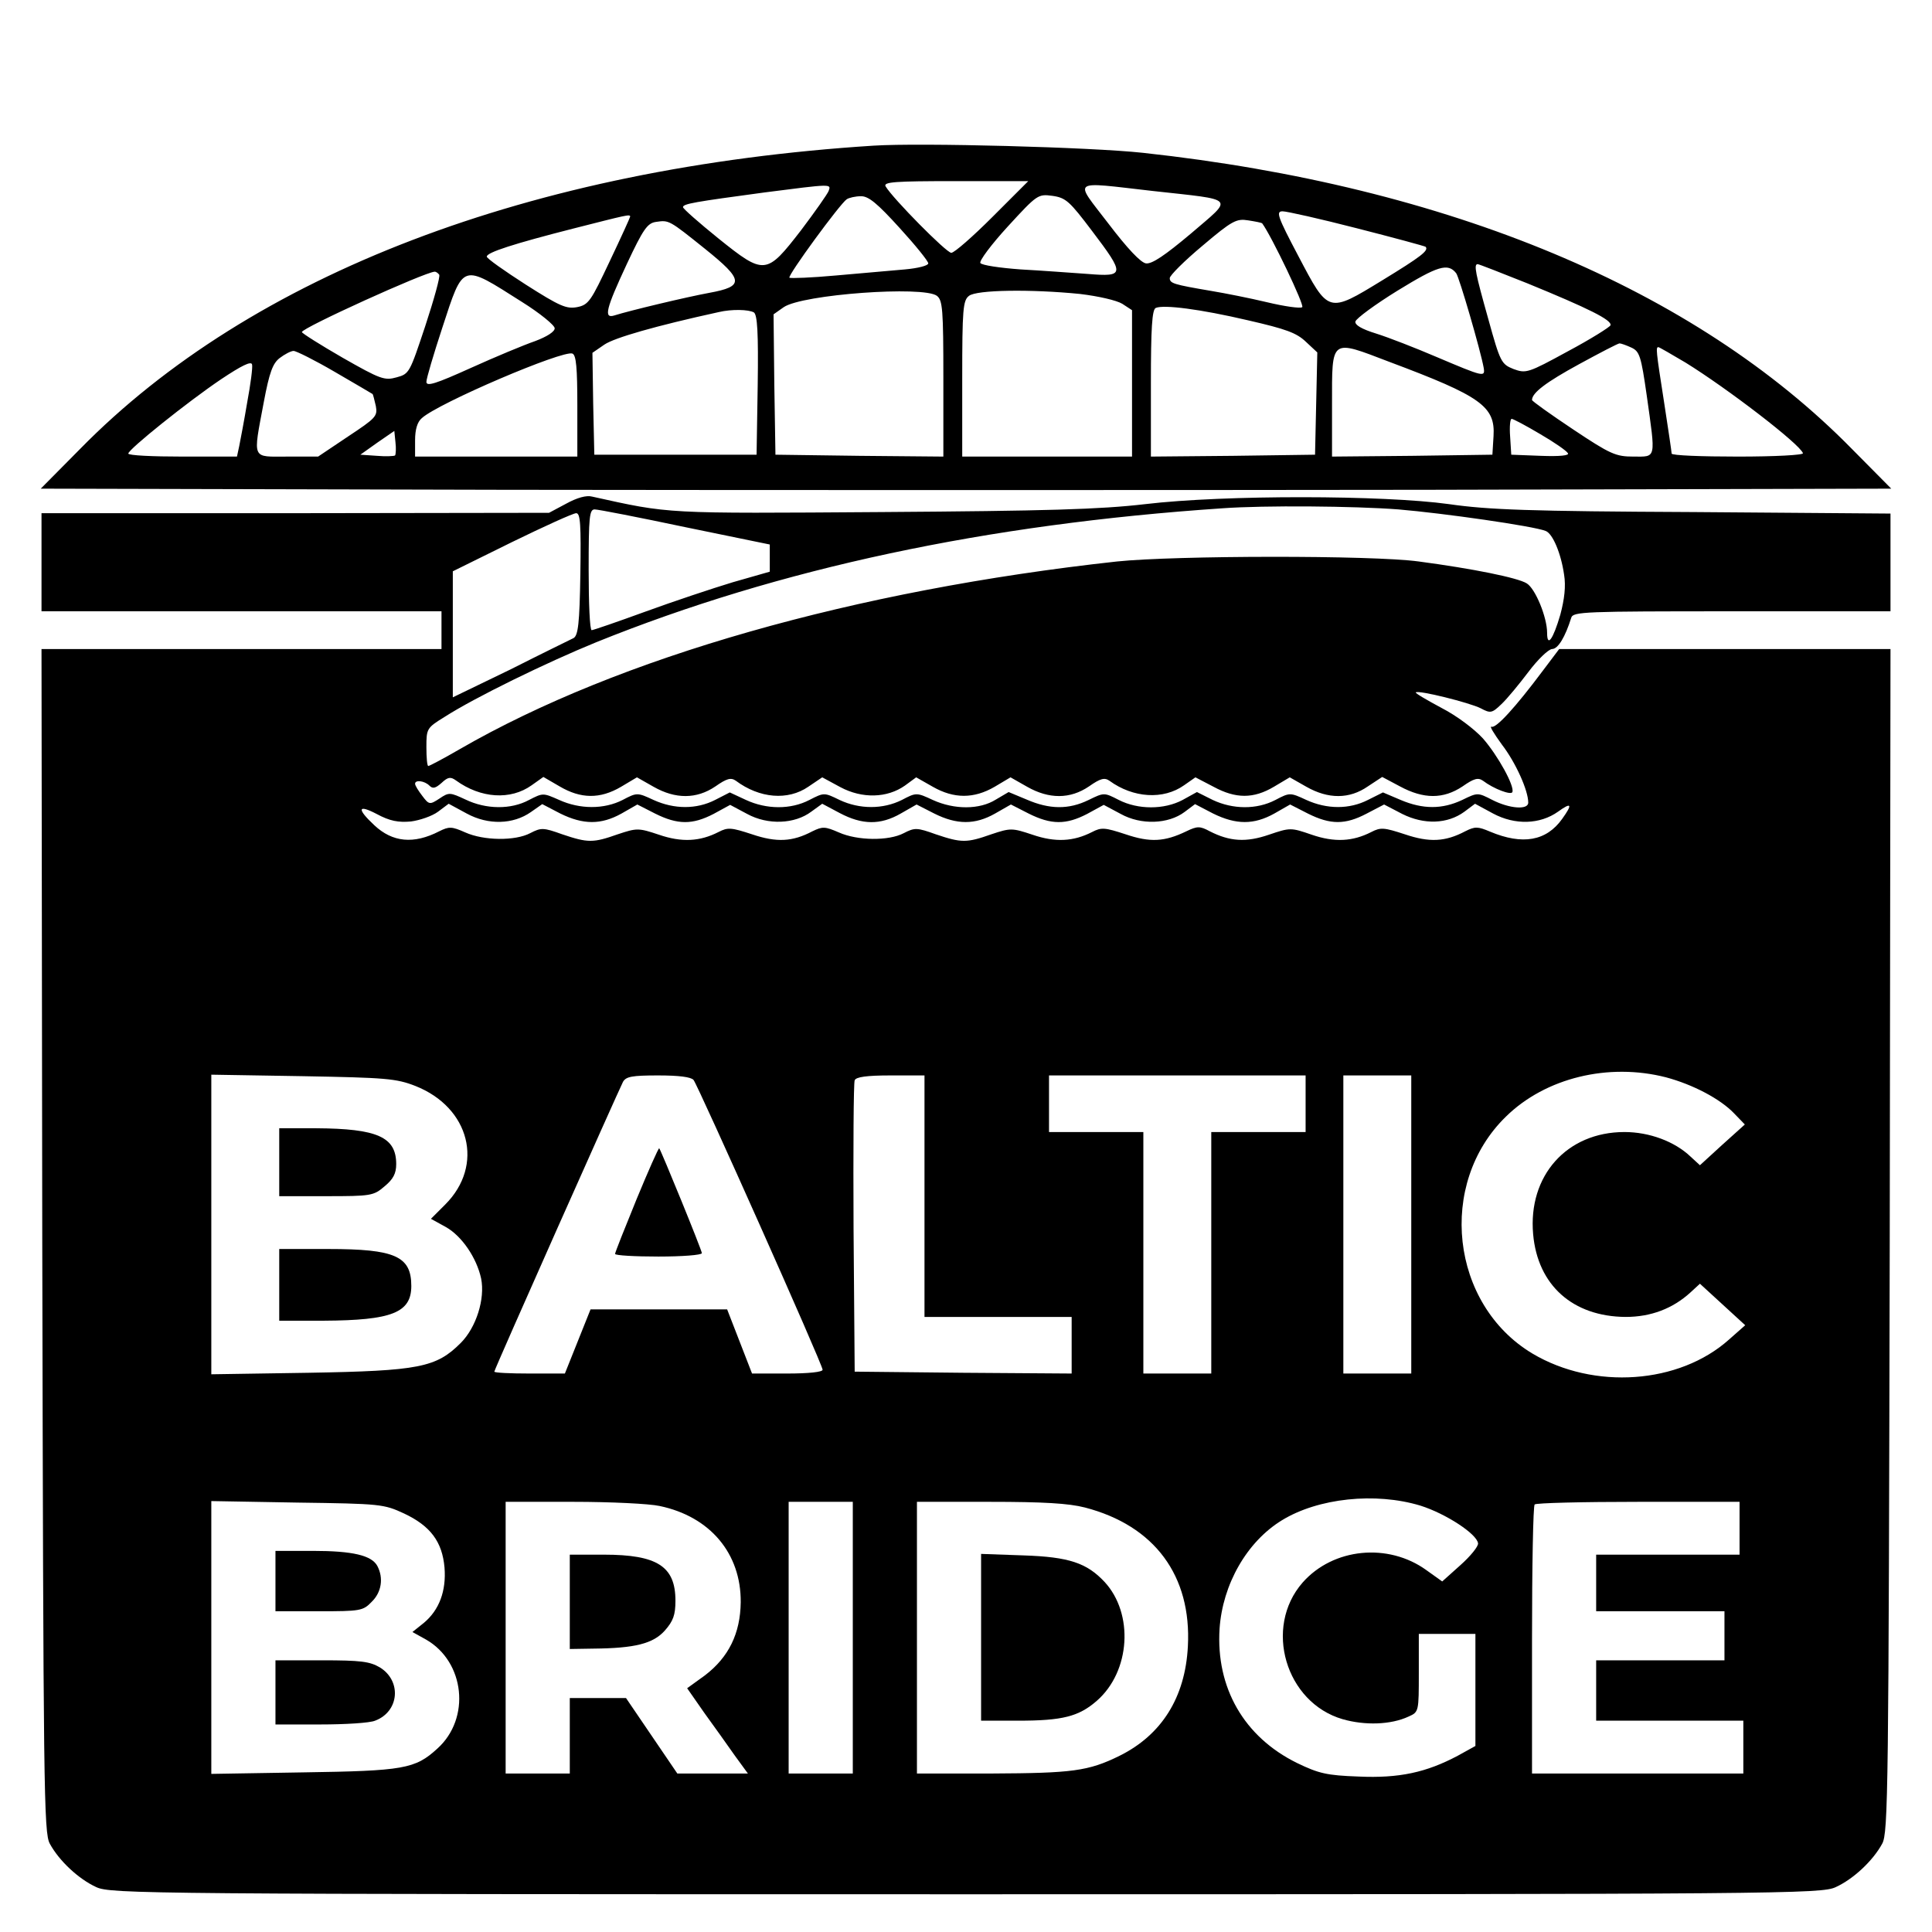 <?xml version="1.0" standalone="no"?>
<!DOCTYPE svg PUBLIC "-//W3C//DTD SVG 20010904//EN"
 "http://www.w3.org/TR/2001/REC-SVG-20010904/DTD/svg10.dtd">
<svg version="1.0" xmlns="http://www.w3.org/2000/svg"
 width="512pt" height="512pt" viewBox="0 0 512 512"
 preserveAspectRatio="xMidYMid meet">
<g transform="translate(0,512) scale(0.1,-0.1)"
fill="#000000" stroke="none">
<path d="M2315 4734 c-909 -58 -1649 -341 -2103 -804 l-104 -105 1226 -3 c674
-1 1778 -1 2452 0 l1226 3 -104 105 c-416 424 -1069 697 -1879 785 -138 15
-589 27 -714 19z m315 -189 c-52 -52 -101 -95 -109 -95 -13 0 -155 144 -174
176 -7 12 25 14 185 14 l193 0 -95 -95z m-434 69 c-3 -8 -36 -55 -73 -104 -92
-119 -97 -120 -219 -22 -52 42 -94 79 -94 83 0 9 31 14 216 39 179 23 177 23
170 4z m858 0 c225 -25 216 -15 102 -113 -69 -58 -103 -81 -119 -79 -14 2 -49
39 -100 106 -91 119 -103 111 117 86z m-160 -106 c88 -116 87 -122 -11 -114
-43 3 -123 9 -178 12 -55 4 -103 11 -107 17 -3 6 29 49 73 97 78 85 80 86 118
81 36 -5 46 -15 105 -93z m-510 8 c42 -46 76 -88 76 -94 0 -6 -28 -13 -62 -16
-35 -3 -116 -10 -182 -16 -65 -6 -121 -8 -124 -6 -5 6 134 196 152 208 6 4 23
8 38 8 20 0 43 -19 102 -84z m1212 -1 c98 -25 179 -47 182 -49 9 -10 -12 -26
-115 -89 -144 -88 -142 -88 -222 64 -56 106 -60 119 -42 119 11 0 100 -20 197
-45z m-1926 31 c0 -2 -24 -55 -54 -118 -50 -106 -56 -116 -87 -122 -28 -5 -45
2 -136 60 -56 36 -103 69 -103 74 0 11 71 34 232 75 138 35 148 38 148 31z
m199 -86 c102 -82 104 -99 11 -116 -60 -11 -211 -47 -252 -60 -29 -9 -22 18
33 136 44 94 55 109 78 112 34 5 34 5 130 -72z m1476 68 c25 -34 113 -218 106
-222 -5 -4 -47 2 -93 13 -46 11 -112 24 -148 30 -100 17 -110 20 -110 34 0 7
39 46 87 86 79 67 90 72 121 67 19 -3 35 -6 37 -8z m514 -132 c8 -10 65 -206
73 -251 4 -25 0 -24 -125 29 -56 24 -128 52 -160 62 -39 12 -57 23 -55 32 2 8
52 45 112 82 106 65 133 74 155 46z m189 -27 c161 -66 224 -97 220 -111 -2 -5
-53 -37 -113 -69 -106 -58 -111 -59 -144 -47 -32 13 -35 17 -67 133 -34 121
-39 145 -28 145 3 0 62 -23 132 -51z m-2884 23 c3 -5 -14 -66 -37 -136 -41
-123 -42 -127 -76 -136 -32 -9 -43 -5 -143 52 -59 34 -108 65 -108 68 0 11
326 159 352 160 4 0 9 -4 12 -8z m219 -72 c48 -30 87 -62 87 -70 0 -9 -20 -22
-52 -34 -29 -10 -106 -42 -170 -71 -93 -42 -118 -50 -118 -37 0 9 19 73 42
143 57 174 50 171 211 69z m1100 16 c15 -12 17 -35 17 -220 l0 -206 -222 2
-223 3 -3 186 -2 186 27 19 c50 34 370 57 406 30z m379 5 c50 -6 97 -17 112
-26 l26 -17 0 -194 0 -194 -225 0 -225 0 0 206 c0 185 2 208 18 220 20 16 164
18 294 5z m446 -70 c100 -23 128 -33 153 -57 l30 -28 -3 -136 -3 -135 -217 -3
-218 -2 0 194 c0 146 3 196 13 200 21 9 117 -3 245 -33z m-1310 21 c9 -7 12
-52 10 -193 l-3 -184 -215 0 -215 0 -3 135 -2 135 32 22 c27 18 134 49 303 86
34 8 79 7 93 -1z m2325 -93 c22 -10 26 -22 41 -127 24 -171 26 -162 -35 -162
-47 0 -61 6 -160 72 -60 40 -109 75 -109 78 0 19 37 47 125 95 55 30 103 55
107 55 4 0 18 -5 31 -11z m-641 -38 c243 -91 281 -118 276 -197 l-3 -49 -212
-3 -213 -2 0 139 c0 176 -5 172 152 112z m785 -2 c110 -68 302 -215 311 -240
2 -5 -75 -9 -172 -9 -97 0 -176 3 -176 8 0 4 -9 65 -20 136 -22 140 -22 146
-15 146 2 0 35 -19 72 -41z m-3579 -25 c53 -31 98 -57 99 -58 2 -1 5 -16 9
-32 5 -27 0 -32 -74 -81 l-79 -53 -81 0 c-96 0 -92 -11 -63 144 15 80 24 103
42 117 13 10 30 19 37 19 7 0 57 -25 110 -56z m642 -90 l0 -134 -215 0 -215 0
0 43 c0 29 6 49 18 59 44 40 374 181 399 171 10 -4 13 -38 13 -139z m-875 9
c-8 -48 -18 -100 -21 -115 l-6 -28 -144 0 c-79 0 -144 3 -144 8 0 11 157 137
246 197 54 36 80 49 82 39 2 -7 -4 -53 -13 -101z m3426 -83 c38 -22 71 -45 74
-51 5 -6 -20 -9 -72 -7 l-78 3 -3 48 c-2 26 0 47 4 47 4 0 38 -18 75 -40z
m-3034 -57 c-3 -2 -25 -3 -48 -1 l-44 3 45 32 45 31 3 -30 c2 -16 1 -32 -1
-35z"/>
<path d="M1500 3785 l-45 -24 -672 -1 -673 0 0 -130 0 -130 530 0 530 0 0 -50
0 -50 -530 0 -530 0 2 -1567 c3 -1461 4 -1570 20 -1599 25 -46 77 -94 123
-115 38 -18 133 -19 2305 -19 2172 0 2267 1 2305 19 46 21 98 69 123 115 16
29 17 138 20 1599 l2 1567 -439 0 -439 0 -43 -57 c-74 -99 -124 -153 -136
-149 -7 3 6 -18 27 -47 37 -48 70 -122 70 -154 0 -20 -50 -16 -95 7 -39 20
-39 20 -80 0 -53 -25 -104 -25 -163 0 l-47 20 -40 -20 c-49 -25 -108 -25 -163
0 -43 20 -44 20 -82 0 -50 -26 -113 -25 -166 0 l-42 21 -38 -21 c-49 -26 -118
-26 -169 0 -39 20 -39 20 -80 0 -53 -26 -104 -25 -164 1 l-48 20 -34 -20 c-43
-27 -110 -27 -167 -1 -43 20 -44 20 -82 0 -50 -25 -112 -25 -165 0 -41 20 -41
20 -80 0 -50 -26 -114 -25 -168 0 l-43 20 -39 -20 c-49 -25 -108 -25 -163 0
-43 20 -44 20 -82 0 -49 -25 -113 -25 -168 0 -43 19 -43 19 -80 0 -48 -26
-114 -25 -168 1 -41 19 -44 20 -69 3 -26 -17 -28 -17 -46 7 -10 13 -19 27 -19
32 0 11 25 8 38 -5 9 -9 16 -7 32 7 17 16 24 17 38 7 66 -48 145 -53 201 -13
l31 22 43 -25 c56 -33 107 -34 163 -1 l42 25 44 -25 c58 -33 114 -33 164 1 30
21 41 24 54 15 63 -47 138 -53 192 -16 l37 25 48 -26 c58 -31 124 -29 171 4
l30 22 44 -25 c56 -32 109 -32 164 0 l42 25 44 -25 c58 -33 114 -33 164 1 30
21 41 24 54 15 63 -46 143 -51 198 -12 l30 21 48 -25 c59 -32 106 -32 160 0
l42 25 44 -25 c58 -33 114 -33 163 1 l38 25 47 -25 c63 -34 115 -34 166 0 30
21 41 24 54 15 29 -22 75 -39 78 -30 6 16 -38 96 -78 142 -23 25 -69 60 -110
81 -39 21 -70 39 -68 41 6 7 142 -27 172 -42 26 -14 30 -13 55 11 15 14 47 53
72 86 24 32 52 59 62 60 16 0 35 32 51 83 5 16 34 17 426 17 l420 0 0 130 0
129 -522 4 c-435 2 -544 6 -648 21 -173 24 -594 25 -805 0 -120 -14 -261 -18
-698 -21 -580 -4 -560 -5 -768 41 -15 4 -40 -3 -69 -19z m2206 -15 c119 -10
357 -44 390 -57 19 -7 41 -60 49 -116 5 -30 1 -65 -10 -106 -19 -65 -35 -88
-35 -48 0 41 -31 117 -54 131 -24 15 -143 39 -286 58 -124 17 -647 16 -800 0
-694 -76 -1320 -254 -1741 -497 -43 -25 -81 -45 -84 -45 -3 0 -5 22 -5 50 0
49 1 51 48 80 81 52 272 145 402 198 485 196 1035 313 1660 355 111 8 348 6
466 -3z m-1890 -47 l224 -46 0 -36 0 -36 -98 -28 c-53 -16 -158 -51 -232 -78
-74 -27 -138 -49 -142 -49 -5 0 -8 72 -8 160 0 141 2 160 16 160 9 0 117 -21
240 -47z m-278 -124 c-2 -132 -6 -163 -18 -170 -8 -4 -84 -41 -167 -83 l-153
-74 0 167 0 167 156 77 c86 42 163 77 171 77 11 0 13 -29 11 -161z m-449 -656
c23 3 56 14 72 26 l28 21 48 -26 c57 -31 123 -29 170 4 l30 21 48 -25 c61 -30
108 -30 162 0 l42 24 47 -24 c60 -30 99 -30 155 -1 l44 24 45 -24 c55 -30 126
-27 170 6 l29 21 47 -25 c59 -31 107 -32 161 -1 l42 24 47 -24 c60 -30 108
-30 161 0 l42 24 47 -24 c60 -30 99 -30 155 -1 l44 24 45 -24 c54 -30 126 -27
169 5 l28 21 48 -25 c61 -30 108 -30 162 0 l42 24 47 -24 c60 -30 99 -30 156
0 l46 24 48 -25 c58 -29 120 -27 165 6 l28 21 48 -26 c58 -31 124 -29 172 5
36 26 39 20 11 -19 -42 -59 -105 -70 -191 -34 -33 14 -40 14 -66 1 -53 -28
-95 -30 -160 -8 -55 18 -64 19 -89 6 -49 -25 -97 -28 -158 -7 -55 19 -57 19
-113 0 -61 -21 -104 -18 -157 9 -26 14 -33 14 -62 0 -58 -28 -96 -30 -161 -8
-55 18 -64 19 -89 6 -49 -25 -97 -28 -158 -7 -54 18 -58 18 -109 1 -65 -23
-79 -23 -147 0 -50 18 -56 18 -85 3 -40 -21 -123 -20 -172 2 -37 16 -43 16
-70 3 -53 -28 -95 -30 -160 -8 -55 18 -64 19 -89 6 -49 -25 -97 -28 -158 -7
-54 18 -58 18 -109 1 -65 -23 -79 -23 -147 0 -50 18 -56 18 -85 3 -40 -21
-123 -20 -172 2 -36 16 -43 16 -69 3 -68 -35 -124 -29 -172 16 -47 44 -44 56
6 30 35 -19 58 -23 91 -20z m3326 -678 c71 -19 144 -57 181 -96 l28 -29 -60
-54 -59 -54 -25 23 c-42 40 -109 65 -175 65 -153 0 -256 -116 -242 -271 12
-135 105 -218 245 -219 67 0 125 22 172 65 l25 23 60 -55 60 -55 -43 -38
c-132 -118 -358 -134 -521 -37 -217 130 -253 450 -70 628 105 103 272 143 424
104z m-3314 -23 c144 -57 183 -210 79 -314 l-38 -38 40 -22 c42 -24 81 -81 93
-136 11 -54 -13 -130 -54 -171 -65 -65 -110 -74 -403 -79 l-258 -4 0 397 0
397 243 -4 c219 -4 247 -6 298 -26z m737 16 c13 -17 342 -754 342 -768 0 -6
-37 -10 -94 -10 l-93 0 -33 85 -33 85 -181 0 -181 0 -34 -85 -34 -85 -94 0
c-51 0 -93 2 -93 5 0 6 326 738 341 768 8 14 24 17 93 17 55 0 87 -4 94 -12z
m612 -308 l0 -320 195 0 195 0 0 -75 0 -75 -287 2 -288 3 -3 380 c-1 209 0
386 3 392 3 9 32 13 95 13 l90 0 0 -320z m1010 245 l0 -75 -125 0 -125 0 0
-320 0 -320 -90 0 -90 0 0 320 0 320 -125 0 -125 0 0 75 0 75 340 0 340 0 0
-75z m280 -320 l0 -395 -90 0 -90 0 0 395 0 395 90 0 90 0 0 -395z m24 -745
c67 -21 150 -75 153 -100 1 -8 -20 -34 -47 -58 l-48 -43 -42 30 c-101 73 -247
59 -328 -33 -104 -119 -45 -318 106 -362 59 -17 128 -15 175 7 27 12 27 13 27
116 l0 103 75 0 75 0 0 -148 0 -149 -47 -26 c-83 -44 -155 -60 -263 -55 -84 3
-105 8 -163 36 -140 69 -215 199 -205 356 8 117 72 230 165 287 96 59 248 75
367 39z m-2693 -21 c70 -33 101 -75 107 -143 5 -62 -14 -113 -55 -147 l-30
-24 36 -20 c103 -59 119 -209 30 -289 -59 -54 -89 -59 -356 -63 l-243 -4 0
361 0 362 228 -4 c221 -3 229 -4 283 -29z m677 20 c134 -28 216 -126 215 -255
-1 -83 -32 -146 -95 -194 l-47 -34 46 -66 c26 -36 62 -86 80 -112 l35 -48 -94
0 -93 0 -68 100 -68 100 -75 0 -74 0 0 -100 0 -100 -85 0 -85 0 0 360 0 360
180 0 c98 0 201 -5 228 -11z m512 -349 l0 -360 -85 0 -85 0 0 360 0 360 85 0
85 0 0 -360z m615 345 c185 -48 283 -181 273 -368 -7 -136 -70 -235 -181 -290
-83 -41 -126 -46 -339 -47 l-198 0 0 360 0 360 193 0 c142 0 209 -4 252 -15z
m1735 -55 l0 -70 -190 0 -190 0 0 -75 0 -75 170 0 170 0 0 -65 0 -65 -170 0
-170 0 0 -80 0 -80 195 0 195 0 0 -70 0 -70 -280 0 -280 0 0 353 c0 195 3 357
7 360 3 4 127 7 275 7 l268 0 0 -70z"/>
<path d="M740 2040 l0 -90 124 0 c119 0 126 1 155 26 23 19 31 34 31 59 0 72
-50 94 -212 95 l-98 0 0 -90z"/>
<path d="M740 1715 l0 -95 118 0 c180 1 232 21 232 92 0 79 -43 98 -220 98
l-130 0 0 -95z"/>
<path d="M1687 1942 c-31 -76 -57 -141 -57 -145 0 -4 52 -7 115 -7 63 0 115 4
115 9 0 8 -108 272 -113 278 -2 1 -29 -60 -60 -135z"/>
<path d="M730 930 l0 -80 115 0 c110 0 117 1 140 25 26 25 32 63 15 95 -15 28
-65 40 -171 40 l-99 0 0 -80z"/>
<path d="M730 635 l0 -85 119 0 c66 0 131 4 145 10 64 24 71 105 13 141 -27
16 -51 19 -154 19 l-123 0 0 -85z"/>
<path d="M1510 875 l0 -125 63 1 c109 1 158 13 189 48 22 25 28 41 28 79 0 91
-48 122 -190 122 l-90 0 0 -125z"/>
<path d="M2600 781 l0 -221 98 0 c118 0 161 11 209 53 89 78 98 231 20 315
-47 50 -94 66 -214 70 l-113 4 0 -221z"/>
</g>
</svg>
